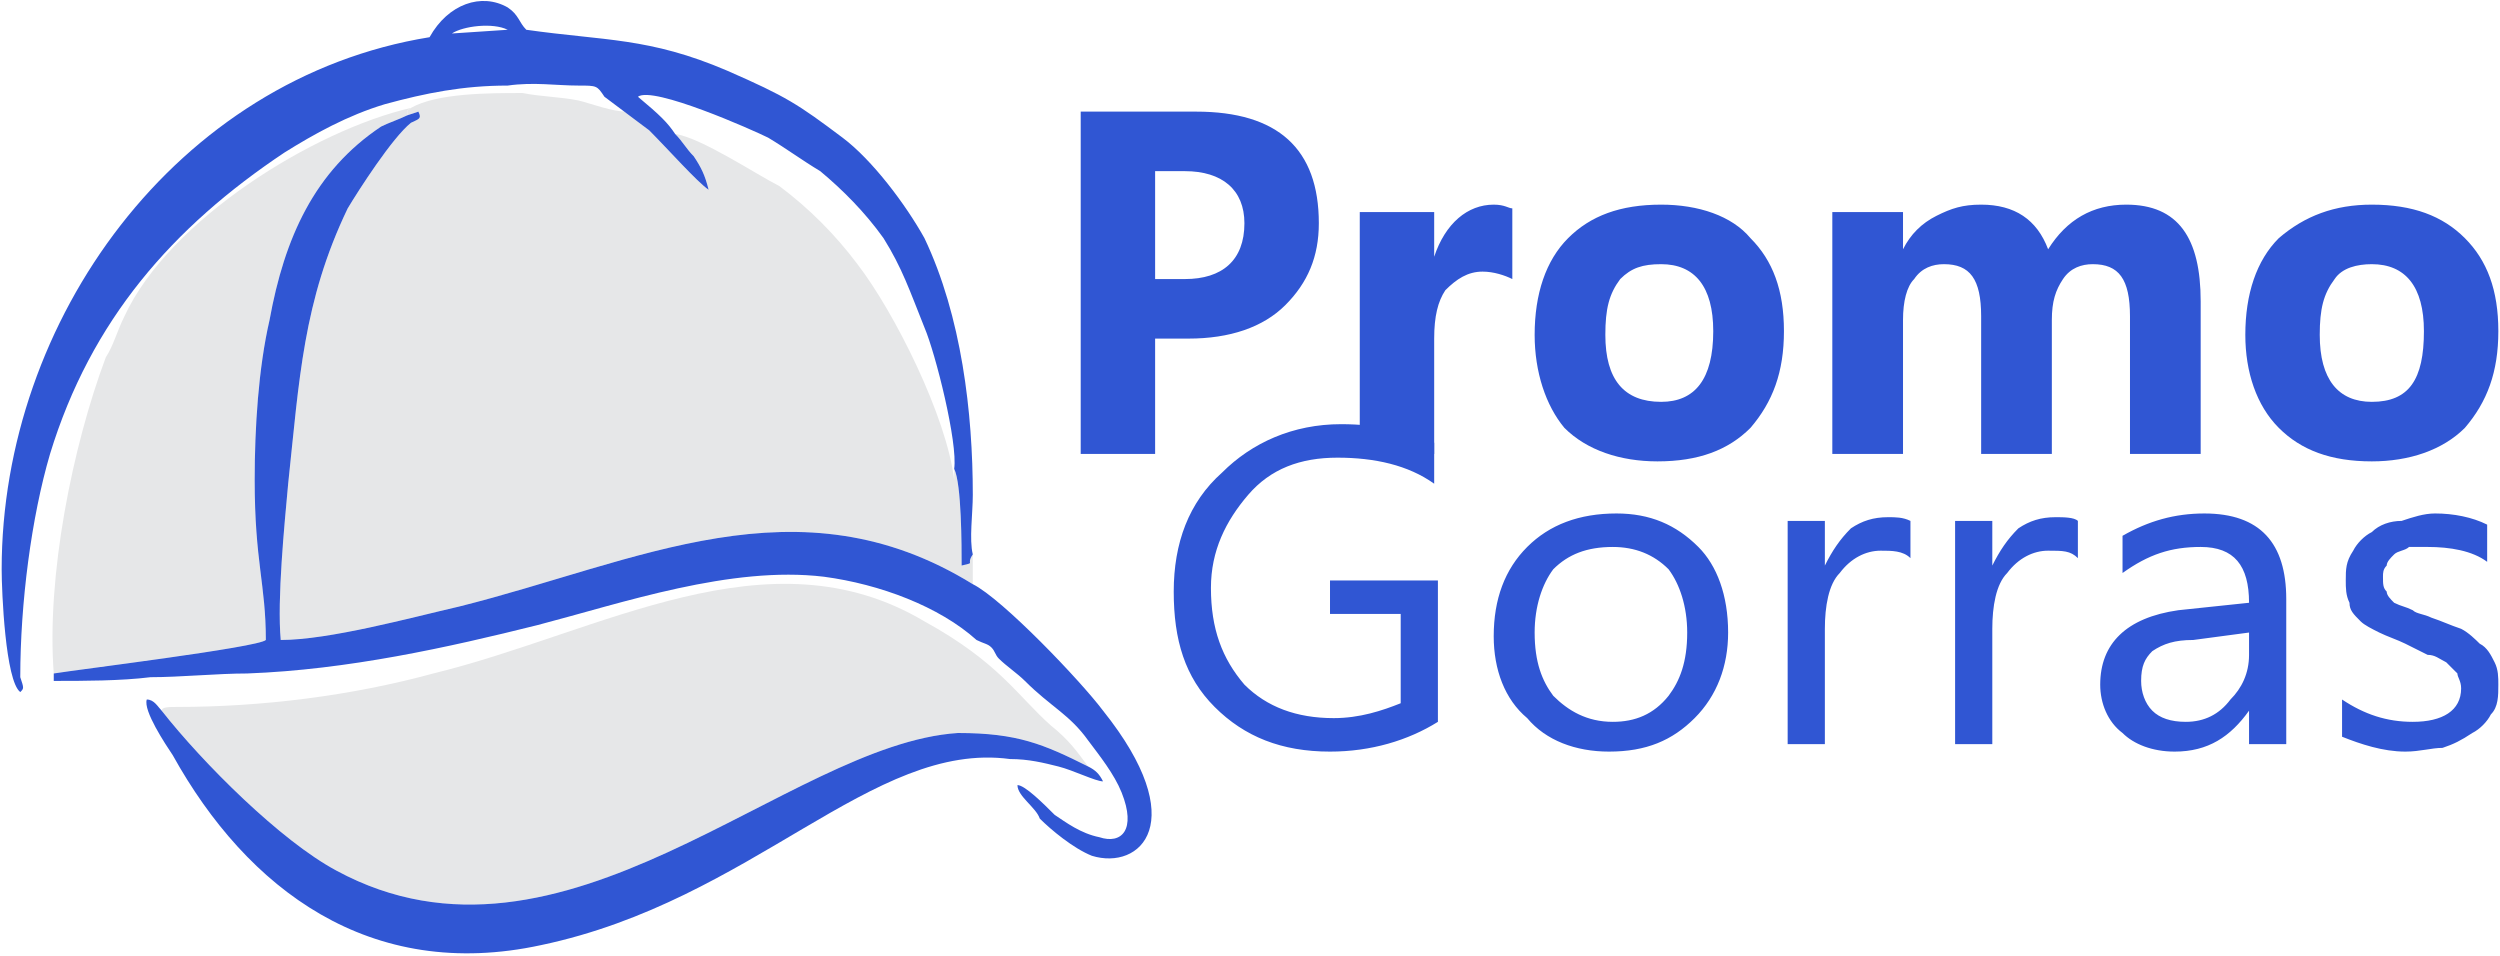 <?xml version="1.0" encoding="UTF-8"?>
<!DOCTYPE svg PUBLIC "-//W3C//DTD SVG 1.1//EN" "http://www.w3.org/Graphics/SVG/1.1/DTD/svg11.dtd">
<!-- Creator: CorelDRAW X8 -->
<svg xmlns="http://www.w3.org/2000/svg" xml:space="preserve" width="800px" height="306px" version="1.1" style="shape-rendering:geometricPrecision; text-rendering:geometricPrecision; image-rendering:optimizeQuality; fill-rule:evenodd; clip-rule:evenodd"
viewBox="0 0 671 257"
 xmlns:xlink="http://www.w3.org/1999/xlink">
 <defs>
  <style type="text/css">
   <![CDATA[
    .fil1 {fill:#3056D3}
    .fil2 {fill:#3056D3}
    .fil0 {fill:#E6E7E8}
    .fil3 {fill:#3056D3;fill-rule:nonzero}
   ]]>
  </style>
 </defs>
 <g id="Capa_x0020_1">
  <path class="fil0" d="M168 30l6 5c5,5 13,14 16,16 -1,-4 -2,-6 -4,-9 -2,-2 -3,-4 -5,-6 7,1 22,11 28,14 8,6 15,13 21,21 10,13 24,41 26,58l0 -3c2,4 2,21 2,26 4,-1 1,0 3,-3l0 8c-47,-29 -90,-6 -138,6 -13,3 -35,9 -48,9 -1,-11 1,-31 2,-42 3,-28 4,-49 16,-74 3,-5 12,-19 17,-23 2,-1 3,-1 2,-3l-3 1c0,-2 0,-1 1,-2 7,-4 21,-4 30,-4 5,1 10,1 15,2 4,1 9,3 13,3z"/>
  <path class="fil0" d="M292 206c-12,-6 -19,-9 -35,-9 -46,3 -106,70 -167,37 -15,-8 -36,-29 -47,-43 0,-1 2,-1 4,-1 23,0 47,-3 69,-9 45,-11 90,-39 132,-14 20,11 25,20 34,28 5,4 7,7 10,11z"/>
  <path class="fil0" d="M109 31c-2,1 -5,2 -7,3 -18,12 -26,30 -30,52 -3,13 -4,29 -4,43 0,22 3,28 3,43 -2,2 -51,8 -57,9 -2,-26 5,-61 14,-85 2,-3 3,-7 5,-11 12,-26 51,-50 77,-56 -1,1 -1,0 -1,2z"/>
  <path class="fil1" d="M136 8c-4,-2 -12,-1 -15,1l15 -1zm125 141c-2,3 1,2 -3,3 0,-5 0,-22 -2,-26 1,-7 -5,-31 -8,-38 -4,-10 -6,-16 -11,-24 -5,-7 -11,-13 -17,-18 -5,-3 -9,-6 -14,-9 -4,-2 -31,-14 -35,-11 6,5 8,7 10,10 2,2 3,4 5,6 2,3 3,5 4,9 -3,-2 -11,-11 -16,-16 -4,-3 -8,-6 -12,-9 -2,-3 -2,-3 -7,-3 -6,0 -12,-1 -19,0 -12,0 -22,2 -33,5 -10,3 -19,8 -27,13 -30,20 -52,45 -63,81 -5,17 -8,40 -8,60 1,3 1,3 0,4 -4,-3 -5,-27 -5,-33 0,-67 47,-132 115,-143 5,-9 14,-12 21,-8 3,2 3,4 5,6 21,3 33,2 54,11 16,7 19,9 31,18 8,6 17,18 22,27 10,21 13,47 13,69 0,5 -1,12 0,16z"/>
  <path class="fil2" d="M261 157c8,4 29,26 35,34 24,30 10,43 -3,39 -5,-2 -11,-7 -14,-10 -1,-3 -6,-6 -6,-9 2,0 7,5 10,8 3,2 7,5 12,6 6,2 10,-2 6,-12 -2,-5 -6,-10 -9,-14 -5,-7 -10,-9 -17,-16 -2,-2 -5,-4 -7,-6 -1,-1 -1,-2 -2,-3 -1,-1 -2,-1 -4,-2 -10,-9 -26,-15 -41,-17 -25,-3 -54,7 -77,13 -24,6 -51,12 -78,13 -8,0 -18,1 -26,1 -8,1 -18,1 -26,1l0 -2c6,-1 55,-7 57,-9 0,-15 -3,-21 -3,-43 0,-14 1,-30 4,-43 4,-22 12,-40 30,-52 2,-1 5,-2 7,-3l3 -1c1,2 0,2 -2,3 -5,4 -14,18 -17,23 -12,25 -13,46 -16,74 -1,11 -3,31 -2,42 13,0 35,-6 48,-9 48,-12 91,-35 138,-6z"/>
  <path class="fil2" d="M43 191c11,14 32,35 47,43 61,33 121,-34 167,-37 16,0 23,3 35,9 2,1 3,2 4,4 -2,0 -8,-3 -12,-4 -4,-1 -8,-2 -13,-2 -37,-5 -69,38 -126,50 -46,10 -79,-15 -99,-51 -2,-3 -8,-12 -7,-15 2,0 3,2 4,3z"/>
  <path class="fil3" d="M310 91l0 31 -20 0 0 -92 31 0c22,0 33,10 33,30 0,9 -3,16 -9,22 -6,6 -15,9 -26,9l-9 0zm0 -45l0 29 8 0c10,0 16,-5 16,-15 0,-9 -6,-14 -16,-14l-8 0zm96 29c-2,-1 -5,-2 -8,-2 -4,0 -7,2 -10,5 -2,3 -3,7 -3,13l0 31 -20 0 0 -65 20 0 0 12 0 0c3,-9 9,-14 16,-14 3,0 4,1 5,1l0 19zm39 49c-10,0 -19,-3 -25,-9 -5,-6 -8,-15 -8,-25 0,-11 3,-20 9,-26 6,-6 14,-9 25,-9 10,0 19,3 24,9 6,6 9,14 9,25 0,11 -3,19 -9,26 -6,6 -14,9 -25,9zm1 -53c-5,0 -8,1 -11,4 -3,4 -4,8 -4,15 0,12 5,18 15,18 9,0 14,-6 14,-19 0,-12 -5,-18 -14,-18zm145 51l-19 0 0 -37c0,-10 -3,-14 -10,-14 -3,0 -6,1 -8,4 -2,3 -3,6 -3,11l0 36 -19 0 0 -37c0,-10 -3,-14 -10,-14 -3,0 -6,1 -8,4 -2,2 -3,6 -3,11l0 36 -19 0 0 -65 19 0 0 10 0 0c2,-4 5,-7 9,-9 4,-2 7,-3 12,-3 9,0 15,4 18,12 5,-8 12,-12 21,-12 14,0 20,9 20,26l0 41zm46 2c-11,0 -19,-3 -25,-9 -6,-6 -9,-15 -9,-25 0,-11 3,-20 9,-26 7,-6 15,-9 25,-9 11,0 19,3 25,9 6,6 9,14 9,25 0,11 -3,19 -9,26 -6,6 -15,9 -25,9zm0 -53c-4,0 -8,1 -10,4 -3,4 -4,8 -4,15 0,12 5,18 14,18 10,0 14,-6 14,-19 0,-12 -5,-18 -14,-18z"/>
  <path class="fil3" d="M386 194c-8,5 -18,8 -29,8 -13,0 -23,-4 -31,-12 -8,-8 -11,-18 -11,-31 0,-13 4,-24 13,-32 8,-8 19,-13 32,-13 10,0 18,2 25,5l0 11c-7,-5 -16,-7 -26,-7 -10,0 -18,3 -24,10 -6,7 -10,15 -10,25 0,11 3,19 9,26 6,6 14,9 24,9 7,0 13,-2 18,-4l0 -24 -19 0 0 -9 29 0 0 38zm46 8c-9,0 -17,-3 -22,-9 -6,-5 -9,-13 -9,-22 0,-10 3,-18 9,-24 6,-6 14,-9 24,-9 9,0 16,3 22,9 5,5 8,13 8,23 0,9 -3,17 -9,23 -6,6 -13,9 -23,9zm1 -55c-7,0 -12,2 -16,6 -3,4 -5,10 -5,17 0,8 2,13 5,17 4,4 9,7 16,7 6,0 11,-2 15,-7 3,-4 5,-9 5,-17 0,-7 -2,-13 -5,-17 -4,-4 -9,-6 -15,-6zm80 3c-2,-2 -5,-2 -8,-2 -4,0 -8,2 -11,6 -3,3 -4,9 -4,15l0 31 -10 0 0 -60 10 0 0 12 0 0c2,-4 4,-7 7,-10 3,-2 6,-3 10,-3 2,0 4,0 6,1l0 10zm45 0c-2,-2 -4,-2 -8,-2 -4,0 -8,2 -11,6 -3,3 -4,9 -4,15l0 31 -10 0 0 -60 10 0 0 12 0 0c2,-4 4,-7 7,-10 3,-2 6,-3 10,-3 2,0 5,0 6,1l0 10zm56 50l-10 0 0 -9 0 0c-5,7 -11,11 -20,11 -6,0 -11,-2 -14,-5 -4,-3 -6,-8 -6,-13 0,-11 7,-18 21,-20l19 -2c0,-10 -4,-15 -13,-15 -8,0 -14,2 -21,7l0 -10c7,-4 14,-6 22,-6 15,0 22,8 22,23l0 39zm-10 -30l-15 2c-5,0 -8,1 -11,3 -2,2 -3,4 -3,8 0,3 1,6 3,8 2,2 5,3 9,3 5,0 9,-2 12,-6 3,-3 5,-7 5,-12l0 -6zm25 28l0 -10c6,4 12,6 19,6 8,0 13,-3 13,-9 0,-2 -1,-3 -1,-4 -1,-1 -2,-2 -3,-3 -2,-1 -3,-2 -5,-2 -2,-1 -4,-2 -6,-3 -2,-1 -5,-2 -7,-3 -2,-1 -4,-2 -5,-3 -2,-2 -3,-3 -3,-5 -1,-2 -1,-4 -1,-6 0,-3 0,-5 2,-8 1,-2 3,-4 5,-5 2,-2 5,-3 8,-3 3,-1 6,-2 9,-2 5,0 10,1 14,3l0 10c-4,-3 -10,-4 -16,-4 -2,0 -3,0 -5,0 -1,1 -3,1 -4,2 -1,1 -2,2 -2,3 -1,1 -1,2 -1,3 0,2 0,3 1,4 0,1 1,2 2,3 2,1 3,1 5,2 1,1 3,1 5,2 3,1 5,2 8,3 2,1 4,3 5,4 2,1 3,3 4,5 1,2 1,4 1,6 0,3 0,6 -2,8 -1,2 -3,4 -5,5 -3,2 -5,3 -8,4 -3,0 -6,1 -10,1 -6,0 -12,-2 -17,-4z"/>
 </g>
</svg>
